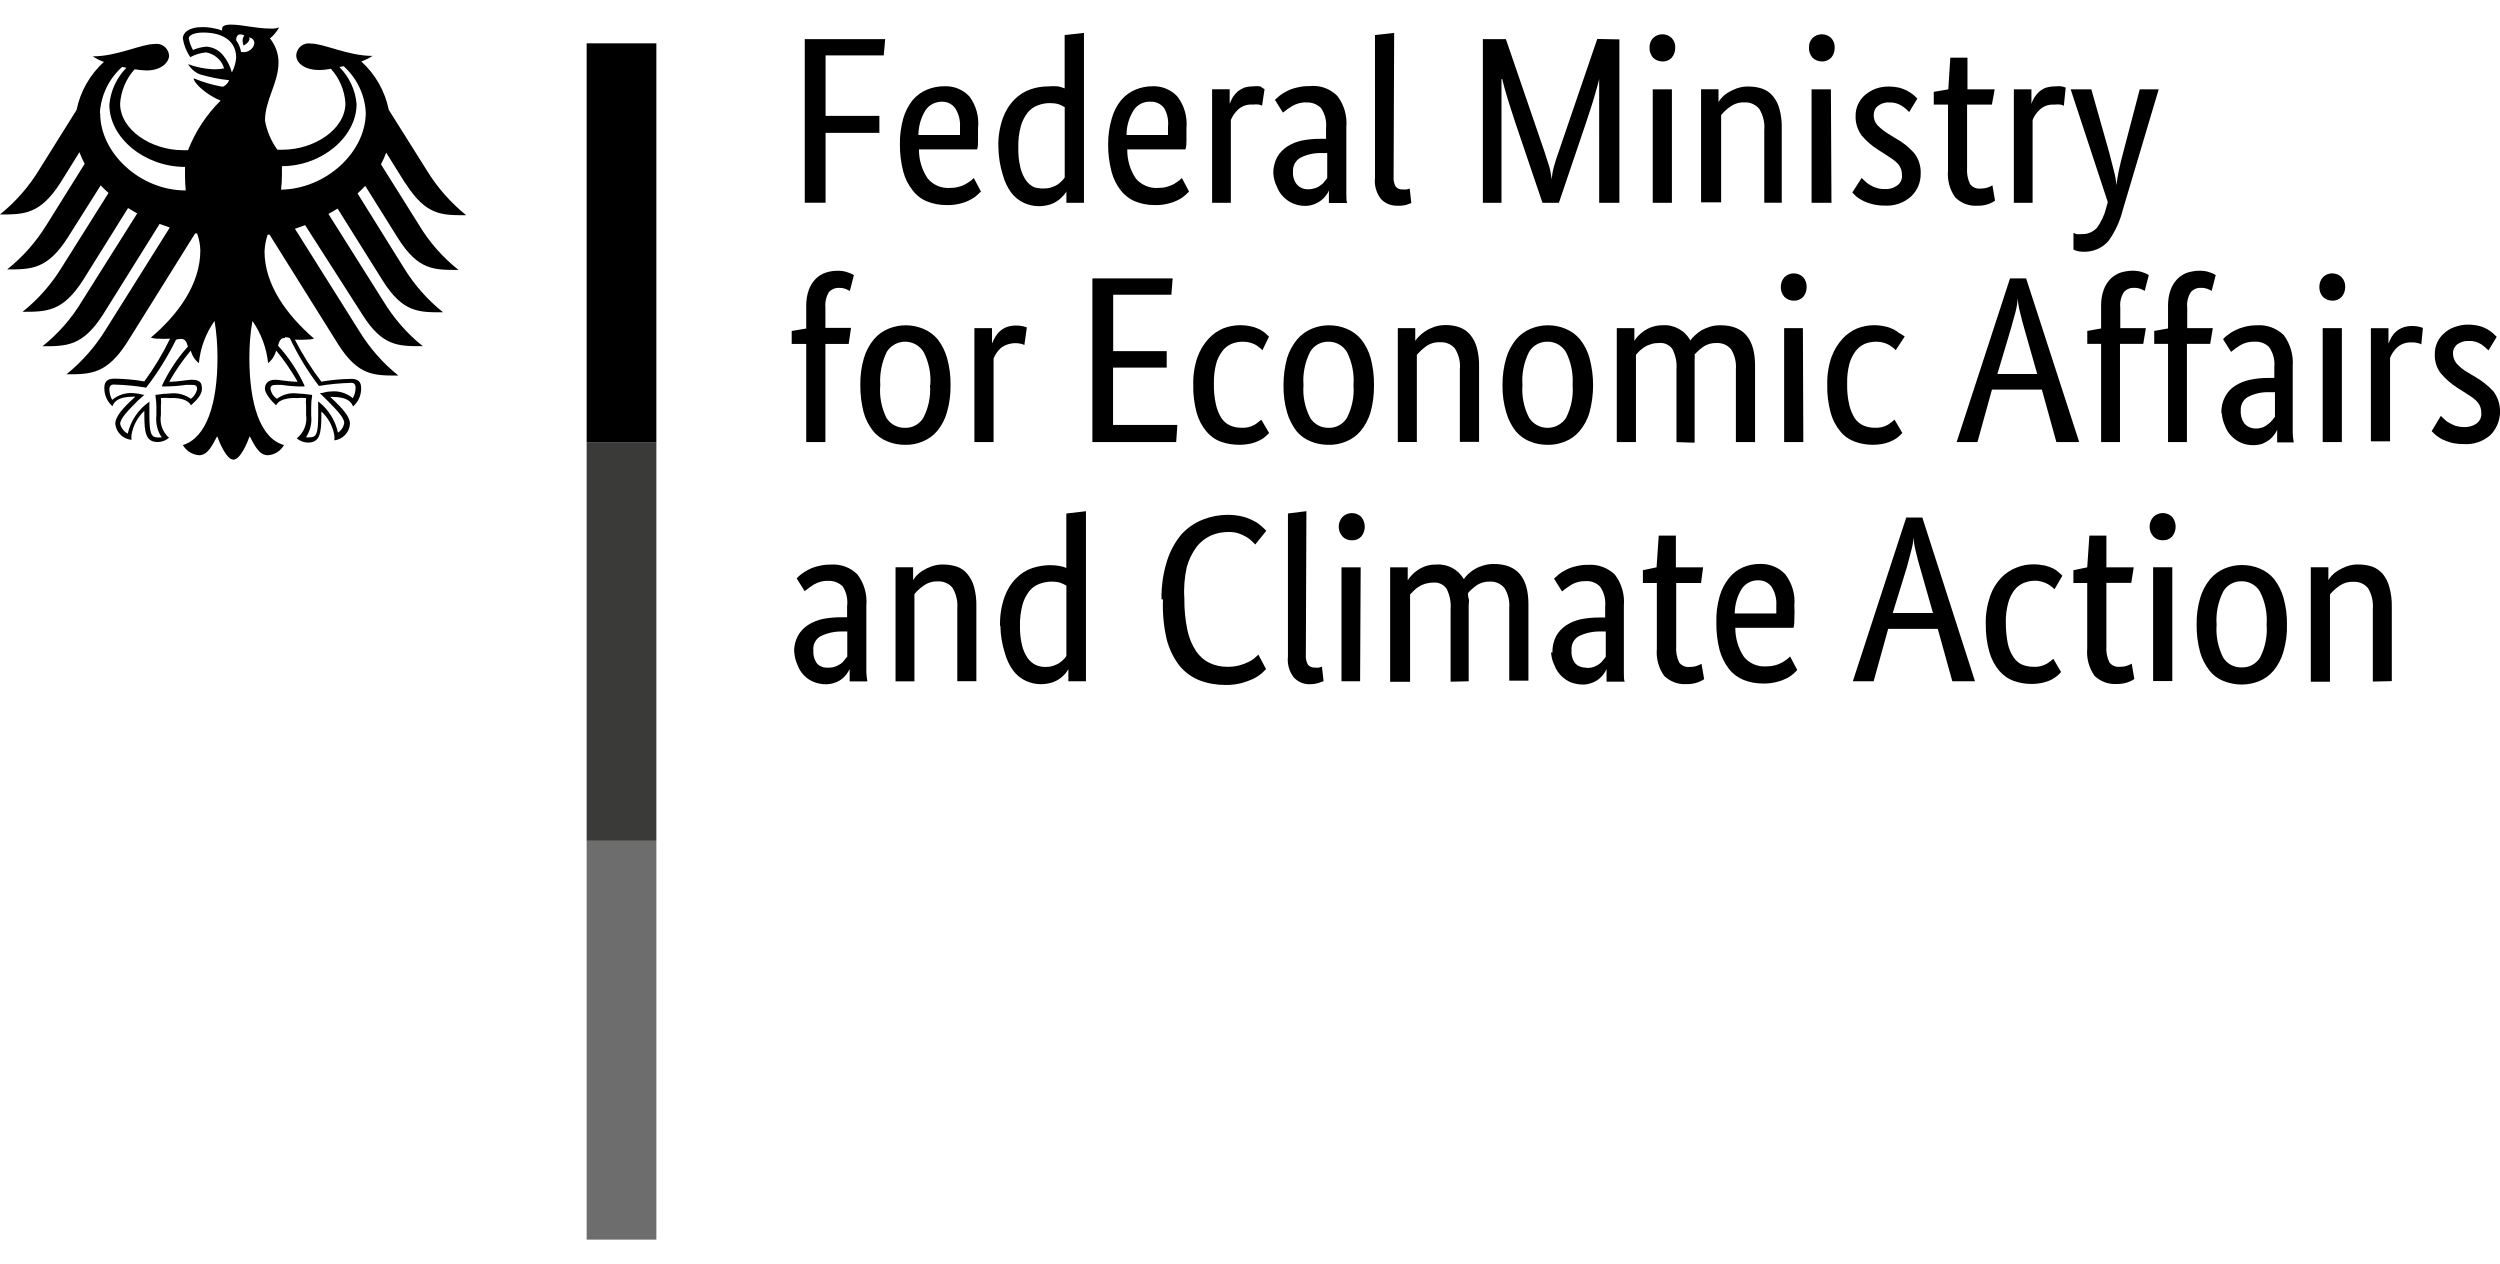 <?xml version="1.0" encoding="UTF-8"?>
<svg xmlns="http://www.w3.org/2000/svg" id="a" width="704" height="356" viewBox="0 0 703.99 342.15">
  <defs>
    <style>
      .d, .e, .f {
        stroke-width: 0px;
      }

      .e {
        fill: #6d6d6d;
      }

      .f {
        fill: #3a3a39;
      }
    </style>
  </defs>
  <g id="b">
    <path class="d" d="m226.62,50.18V4.09h22.65l-.41,4.58h-16.38v17.04h15.15v4.79h-15.15v19.67h-5.86Zm48.79-21.22v3.56c0,1.02,0,1.88-.25,2.62h-16.38c-.04,2.91.82,5.78,2.46,8.2,1.51,1.84,3.85,2.82,6.23,2.66.86,0,1.72-.08,2.54-.33.7-.16,1.35-.45,1.96-.78.57-.33,1.02-.65,1.43-.94l.82-.74,2.01,3.81-1.02.94c-.53.53-1.15.94-1.8,1.27-.86.49-1.8.86-2.78,1.11-1.35.37-2.7.53-4.09.49-1.88,0-3.72-.33-5.44-1.02-1.64-.65-3.03-1.72-4.09-3.11-1.23-1.56-2.17-3.4-2.66-5.32-.65-2.54-.98-5.16-.94-7.79-.04-2.41.29-4.83.94-7.17.53-1.84,1.43-3.6,2.62-5.12,1.11-1.31,2.5-2.33,4.09-2.99,1.51-.61,3.11-.94,4.75-.94,2.7-.16,5.36.9,7.21,2.91,1.84,2.5,2.7,5.61,2.41,8.69h-.01Zm-10.16-7.25c-1.84,0-3.6.86-4.63,2.41-1.31,2.09-1.96,4.5-2.01,6.97h11.72v-2.33c.12-1.84-.37-3.64-1.35-5.2-.86-1.19-2.25-1.88-3.72-1.84h0Zm15.89,12.9c-.12-2.78.33-5.57,1.23-8.2.7-1.96,1.8-3.77,3.27-5.28,1.27-1.31,2.87-2.33,4.58-2.91,1.64-.57,3.36-.82,5.08-.82.9-.08,1.76-.08,2.66,0,.61.12,1.23.33,1.84.57V2.95l5.44-.61v47.85h-4.95v-3.27h0c0,.29-.41.61-.74,1.11-.45.53-.94.98-1.47,1.39-.7.53-1.51.94-2.33,1.23-1.06.33-2.17.49-3.27.49-1.39,0-2.78-.33-4.09-.9-1.43-.65-2.66-1.64-3.6-2.87-1.11-1.51-1.92-3.23-2.41-5.08-.78-2.5-1.19-5.08-1.23-7.66h0Zm12.7,11.55c.78,0,1.51-.08,2.25-.33.61-.2,1.23-.45,1.76-.82.45-.33.86-.65,1.23-1.06.29-.29.53-.57.74-.9v-19.79c-.53-.33-1.11-.61-1.68-.82-.78-.25-1.64-.33-2.46-.33-1.19,0-2.37.2-3.48.65-1.11.41-2.13,1.15-2.87,2.09-.86,1.15-1.51,2.41-1.88,3.81-.53,1.92-.74,3.93-.7,5.94-.04,1.88.12,3.72.57,5.57.29,1.31.82,2.54,1.56,3.64.57.82,1.35,1.51,2.25,1.96.86.29,1.8.41,2.7.37h0Zm40.26-17.2v3.56c0,.98,0,1.88-.29,2.62h-16.38c-.04,2.91.78,5.78,2.41,8.2,1.56,1.84,3.89,2.82,6.27,2.66.86,0,1.72-.08,2.54-.33.7-.2,1.35-.45,1.96-.78l1.39-.94.82-.74,2.01,3.81-.98.94c-.53.49-1.15.94-1.8,1.27-.9.49-1.84.86-2.82,1.11-1.35.37-2.7.53-4.09.49-1.88,0-3.72-.33-5.44-1.02-1.6-.65-3.03-1.76-4.09-3.11-1.23-1.56-2.13-3.4-2.62-5.32-.65-2.54-.98-5.16-.94-7.79,0-2.41.33-4.83,1.02-7.17.53-1.88,1.39-3.6,2.62-5.12,1.11-1.31,2.5-2.33,4.09-2.99,1.47-.61,3.11-.94,4.71-.94,2.66-.12,5.24.94,7.05,2.87,1.92,2.5,2.82,5.61,2.58,8.73h-.01Zm-10.16-7.25c-1.88-.08-3.68.82-4.71,2.41-1.31,2.09-2.01,4.5-2.01,6.97h11.68v-2.33c.2-1.8-.16-3.6-1.06-5.2-.9-1.23-2.37-1.92-3.89-1.84Zm31.46,1.15c-.29-.16-.57-.25-.86-.33-.61-.08-1.19-.08-1.8,0-1.51-.12-2.99.37-4.09,1.39-.9.82-1.6,1.84-2.05,2.95v23.31h-5.28v-31.96h4.95v4.09h0c.25-.61.53-1.23.86-1.84.37-.57.82-1.11,1.35-1.6.57-.45,1.19-.82,1.88-1.11.86-.25,1.76-.37,2.66-.37.61-.08,1.23-.08,1.84,0l1.23.82-.7,4.63h0Zm3.15,19.18c-.04-1.64.33-3.23,1.06-4.67.7-1.23,1.68-2.25,2.87-3.03,1.27-.82,2.62-1.35,4.09-1.68,1.68-.33,3.44-.49,5.16-.49h1.68v-3.07c.2-1.96-.29-3.97-1.43-5.61-1.06-1.06-2.58-1.64-4.09-1.56-1.43-.08-2.87.33-4.09,1.06-.9.53-1.72,1.15-2.54,1.8l-2.25-3.6,1.35-1.19c.65-.49,1.31-.9,2.05-1.27.86-.45,1.8-.78,2.74-.98,1.15-.29,2.29-.45,3.48-.41,2.95-.37,5.86.65,7.95,2.74,1.92,2.5,2.82,5.65,2.54,8.81v18.73c0,1.35,0,2.17.25,2.62h-5.16v-3.52h0c-.2.49-.45.94-.78,1.35-.37.53-.82.98-1.35,1.39-1.31,1.02-2.91,1.6-4.58,1.6-1.19,0-2.33-.25-3.4-.7-1.02-.41-1.92-1.06-2.7-1.84-.82-.82-1.43-1.8-1.84-2.87-.57-1.15-.9-2.33-.98-3.6h0l-.02.02Zm9.83,4.34c.7,0,1.35-.12,2.01-.33.53-.16,1.06-.45,1.51-.82.41-.29.78-.61,1.06-1.02.25-.33.49-.65.78-.94v-7.09h-1.72c-2.05-.04-4.09.41-5.9,1.35-1.35.82-2.13,2.33-2.01,3.89-.12,1.31.29,2.66,1.15,3.68.82.86,1.92,1.31,3.11,1.27h0Zm24.05-3.56c-.08.98.12,1.92.57,2.78.49.57,1.23.9,1.96.82.41.04.82.04,1.23,0l.78-.25.45,4.09-1.47.53c-.98.2-2.01.29-2.99.2-1.56-.08-3.03-.74-4.09-1.88-1.31-1.68-1.92-3.81-1.68-5.94V2.95l5.4-.61-.16,40.48h0Zm63.58-38.63v46h-5.69V15.32h0c-.2,1.02-.7,2.66-1.35,4.95s-1.51,4.75-2.37,7.42l-7.62,22.49h-4.63l-7.62-22.49c-.86-2.66-1.68-5.12-2.37-7.42s-1.15-4.09-1.35-4.95h-.2v34.86h-5.24V4.09h6.48l10.9,31.79c.49,1.47.9,2.91,1.31,4.09.33,1.19.53,2.41.7,3.64h0c.08-1.23.29-2.41.61-3.6.41-1.39.82-2.78,1.31-4.09l10.9-31.87,6.27.12-.02.02Zm14.79,46h-5.4v-31.96h5.4v31.96Zm-2.66-39.81c-.98,0-1.96-.37-2.66-1.06-.65-.78-1.02-1.76-.98-2.78-.04-1.02.29-2.01.98-2.74,1.47-1.43,3.81-1.43,5.28,0,.7.74,1.02,1.72.98,2.74,0,1.02-.33,2.01-.98,2.78-.65.7-1.6,1.11-2.58,1.06h-.04Zm28.67,39.81v-20.49c.2-2.09-.33-4.17-1.43-5.99-1.02-1.19-2.54-1.88-4.09-1.8-1.47-.08-2.91.37-4.09,1.23-.94.65-1.8,1.43-2.54,2.33v24.58h-5.65v-31.83h4.91v3.6h0c.25-.41.53-.82.86-1.15.49-.57,1.06-1.06,1.72-1.47.82-.49,1.64-.9,2.54-1.23,1.06-.37,2.21-.57,3.36-.53,1.31,0,2.62.2,3.85.61,1.15.41,2.17,1.11,2.95,2.05.9,1.06,1.51,2.29,1.88,3.64.49,1.8.7,3.64.65,5.48v20.94h-4.92Zm18.93,0h-5.61v-31.96h5.44l.16,31.96h.01Zm-2.7-39.81c-.98,0-1.96-.37-2.66-1.06-.65-.78-1.02-1.76-.98-2.78-.04-1.02.29-2.01.98-2.74,1.47-1.43,3.81-1.43,5.28,0,.7.74,1.02,1.72.98,2.74,0,1.02-.33,2.01-.98,2.78-.74.74-1.76,1.15-2.78,1.06h.16Zm24.58,14.25c-.57-.61-1.23-1.19-1.92-1.64-1.06-.74-2.37-1.11-3.68-1.06-1.19-.08-2.33.29-3.27,1.02-.7.57-1.11,1.47-1.11,2.37-.08,1.11.29,2.17,1.02,2.99.94.98,2.01,1.8,3.15,2.5l2.01,1.23c1.96,1.06,3.68,2.46,5.16,4.09,1.31,1.64,1.96,3.72,1.88,5.82.04,2.41-.9,4.71-2.66,6.4-2.05,1.88-4.79,2.82-7.58,2.62-1.15,0-2.29-.12-3.4-.41-.9-.25-1.76-.53-2.58-.94-.65-.33-1.27-.7-1.84-1.15-.41-.37-.82-.78-1.19-1.19l2.62-4.09.94.9c.41.41.9.78,1.39,1.06.57.37,1.15.61,1.8.82.74.25,1.56.37,2.33.33,1.31.12,2.62-.29,3.64-1.06.82-.61,1.27-1.56,1.27-2.58,0-.7-.08-1.35-.29-2.01-.2-.53-.49-1.02-.9-1.47-.45-.49-.94-.9-1.47-1.27l-2.01-1.35-2.01-1.27c-1.8-1.11-3.36-2.5-4.71-4.09-1.15-1.6-1.76-3.52-1.68-5.48-.04-2.25.94-4.42,2.66-5.9.9-.74,1.88-1.35,2.99-1.76,1.15-.41,2.37-.61,3.6-.61,1.11,0,2.17.12,3.23.37,1.43.41,2.74,1.11,3.89,2.05.41.41.78.7,1.02.98l-2.33,3.81h0l.02-.02Zm23.31-2.09h-7.01v17.78c-.12,1.6.16,3.19.86,4.63.7.9,1.8,1.35,2.95,1.23.7,0,1.39-.08,2.05-.33.45-.12.9-.33,1.27-.61l.74,4.34c-.49.37-1.02.65-1.6.86-1.06.41-2.21.61-3.36.57-2.33.16-4.58-.7-6.23-2.33-1.6-2.21-2.29-4.91-2.05-7.62v-18.52h-4.01v-3.6l4.09-.7.57-8.93h4.83v8.93h7.66l-.78,4.3h0Zm20.24.33c-.29-.16-.57-.25-.86-.33-.61-.08-1.19-.08-1.8,0-1.51-.12-2.99.37-4.09,1.39-.9.82-1.6,1.8-2.05,2.95v23.31h-5.28v-31.96h4.95v4.09h0c.2-.65.49-1.27.86-1.84s.82-1.11,1.35-1.6c.57-.49,1.19-.86,1.88-1.11.86-.25,1.76-.37,2.66-.37.61-.08,1.19-.08,1.8,0l1.11.33-.53,5.12h0Zm26.71-4.63l-10.08,33.84c-.78,3.19-2.17,6.23-4.09,8.89-1.8,2.05-4.5,3.15-7.25,2.99-.57,0-1.15-.08-1.68-.25-.33-.08-.61-.2-.9-.37v-4.67l.86.33c.45.04.94.04,1.39,0,1.68.08,3.27-.57,4.38-1.8,1.19-1.68,2.09-3.56,2.58-5.57l.45-1.64-10.45-31.75h5.82l5.03,17.78c.45,1.84.9,3.52,1.31,5.12.37,1.35.61,2.7.74,4.09h0c.16-1.39.37-2.74.65-4.09.33-1.56.74-3.27,1.23-5.08l4.67-17.82h5.32ZM238.99,89.92h-6.56v27.65h-5.4v-27.65h-4.09v-3.64l4.09-.7v-6.44c0-1.51.2-3.03.74-4.46.41-1.15,1.06-2.21,1.92-3.07.78-.82,1.76-1.39,2.82-1.76,1.11-.37,2.25-.53,3.4-.53.98,0,1.96.12,2.91.49.57.16,1.11.41,1.64.74l-1.15,4.46-1.15-.57c-.57-.2-1.19-.33-1.8-.29-1.11-.08-2.21.37-2.95,1.19-.78,1.31-1.11,2.82-.98,4.34v5.73h7.21l-.65,4.5h0Zm3.27,11.59c-.04-2.58.29-5.16,1.02-7.62.57-1.92,1.51-3.68,2.78-5.24,1.11-1.31,2.5-2.33,4.09-2.99,3.15-1.31,6.68-1.31,9.83,0,1.6.65,2.99,1.68,4.09,2.99,1.19,1.56,2.09,3.36,2.62,5.24.7,2.5,1.02,5.03.98,7.62.04,2.62-.29,5.2-1.02,7.7-.53,1.92-1.47,3.68-2.74,5.24-1.11,1.31-2.5,2.29-4.09,2.95-1.56.65-3.23.98-4.91.94-1.68,0-3.4-.29-4.95-.94-1.6-.61-3.03-1.64-4.09-2.95-1.23-1.56-2.13-3.32-2.66-5.2-.65-2.54-.98-5.12-.94-7.75h0Zm19.71,0c.25-3.19-.41-6.44-1.88-9.3-1.76-2.87-5.53-3.77-8.4-2.01-.82.49-1.51,1.19-2.01,2.01-1.39,2.91-2.01,6.11-1.8,9.3-.29,3.15.33,6.35,1.72,9.22,1.11,1.8,3.11,2.87,5.24,2.82,2.09.08,4.09-1.02,5.16-2.82,1.47-2.82,2.13-6.03,1.88-9.22h.08Zm26.5-11.27c-.29-.16-.57-.25-.86-.33-2.01-.49-4.13-.08-5.77,1.15-.9.82-1.6,1.84-2.05,2.99v23.51h-5.4v-32.08h4.95v4.34h0c.29-.7.61-1.35.98-1.96s.82-1.15,1.35-1.6c.57-.49,1.19-.86,1.88-1.11.86-.29,1.76-.41,2.66-.41.61,0,1.23.08,1.84.2l1.11.33-.7,4.95h0Zm41.38-14.17h-16.38v15.89h15.07v4.63h-15.11v16.14h18.11l-.33,4.83h-23.6v-46.09h22.61l-.37,4.58h0Zm25.64,15.65c-.2-.25-.41-.45-.65-.61-.33-.29-.7-.57-1.06-.82-.53-.29-1.06-.53-1.64-.7-.7-.2-1.39-.29-2.13-.29-1.11,0-2.21.2-3.23.61-1.02.45-1.92,1.15-2.58,2.05-.82,1.11-1.43,2.33-1.76,3.64-.45,1.76-.65,3.6-.61,5.44-.04,2.01.12,3.97.57,5.94.29,1.35.82,2.66,1.56,3.85.61.9,1.43,1.6,2.41,2.05,1.02.45,2.09.65,3.19.65,1.31.08,2.62-.2,3.77-.86.65-.41,1.27-.9,1.84-1.43l2.21,3.77-.98.94c-.49.45-1.02.82-1.64,1.11-.78.41-1.56.7-2.41.9-1.11.25-2.21.37-3.32.37-1.76,0-3.52-.25-5.2-.86-1.6-.57-2.99-1.56-4.09-2.87-1.27-1.51-2.21-3.32-2.74-5.2-.7-2.58-1.06-5.28-.98-7.95-.08-2.66.33-5.32,1.19-7.83.7-1.92,1.76-3.68,3.15-5.2,1.15-1.23,2.54-2.21,4.09-2.87,1.51-.57,3.11-.9,4.75-.9,1.06,0,2.17.12,3.19.37.82.16,1.6.45,2.33.82.57.29,1.11.65,1.6,1.06.37.33.7.65,1.02.98l-1.84,3.81v.02Zm5.94,9.79c0-2.58.33-5.16,1.02-7.62.57-1.92,1.56-3.68,2.82-5.24,1.11-1.31,2.54-2.33,4.09-2.99s3.23-.98,4.91-.98,3.4.33,4.95.98c1.6.65,2.99,1.68,4.09,2.99,1.23,1.56,2.13,3.36,2.66,5.24.65,2.5.98,5.03.94,7.62.04,2.62-.29,5.2-.98,7.7-.57,1.92-1.51,3.68-2.78,5.24-1.11,1.31-2.5,2.29-4.09,2.95-1.56.65-3.27.98-4.95.94-1.68,0-3.4-.29-4.95-.94-1.6-.61-3.03-1.64-4.09-2.95-1.19-1.56-2.09-3.32-2.62-5.2-.74-2.5-1.06-5.12-1.02-7.75h0Zm19.71,0c.25-3.19-.41-6.44-1.84-9.3-1.11-1.84-3.11-2.95-5.24-2.91-2.13-.04-4.09,1.06-5.16,2.91-1.43,2.87-2.09,6.11-1.84,9.3-.25,3.19.41,6.4,1.88,9.22,1.11,1.8,3.07,2.87,5.2,2.82,2.09.08,4.09-1.02,5.16-2.82,1.43-2.82,2.09-6.03,1.84-9.22h0Zm29.95,16.05v-20.49c.2-2.05-.29-4.09-1.39-5.86-1.02-1.19-2.54-1.84-4.09-1.76-1.47-.08-2.91.33-4.09,1.19-.94.7-1.76,1.47-2.54,2.33v24.58h-5.36v-32.08h4.91v3.6h0c.29-.45.61-.86,1.02-1.23.49-.53,1.11-1.02,1.72-1.43.78-.53,1.64-.94,2.54-1.27,1.06-.37,2.21-.53,3.36-.53,1.31,0,2.62.2,3.85.65,1.15.41,2.17,1.11,2.95,2.05.9,1.06,1.51,2.29,1.88,3.6.49,1.8.7,3.64.65,5.53v21.06h-5.4v.04h-.01Zm12-16.05c0-2.58.33-5.16,1.06-7.62.57-1.92,1.51-3.68,2.78-5.24,1.11-1.31,2.5-2.33,4.09-2.99,3.15-1.31,6.68-1.31,9.83,0,1.6.65,2.99,1.68,4.09,2.99,1.23,1.56,2.13,3.32,2.66,5.24,1.35,5.03,1.35,10.28,0,15.32-.53,1.92-1.51,3.72-2.78,5.24-1.11,1.31-2.5,2.33-4.09,2.95-1.56.65-3.27.98-4.95.94-1.68,0-3.36-.29-4.91-.94-1.6-.61-2.99-1.64-4.09-2.95-1.19-1.56-2.09-3.32-2.62-5.2-.74-2.5-1.11-5.12-1.06-7.75h0Zm19.75,0c.2-3.19-.41-6.44-1.88-9.3-1.11-1.84-3.07-2.95-5.2-2.91-2.13-.04-4.13,1.06-5.2,2.91-1.43,2.87-2.09,6.11-1.84,9.3-.25,3.19.41,6.4,1.88,9.22,1.84,2.87,5.69,3.68,8.56,1.84.74-.49,1.39-1.11,1.84-1.84,1.43-2.82,2.09-6.03,1.84-9.22h.01Zm29.25,16.05v-20.49c.16-1.96-.25-3.93-1.15-5.69-.82-1.19-2.25-1.84-3.68-1.72-.78,0-1.6.08-2.33.33-.65.2-1.27.45-1.84.82-.53.33-.98.7-1.43,1.11l-.98,1.06v24.58h-5.4v-32.08h4.95v3.6h0c.29-.45.61-.9.98-1.31.53-.53,1.06-1.02,1.68-1.47.74-.49,1.51-.9,2.33-1.15.94-.33,1.96-.49,2.99-.49,3.19-.2,6.27,1.47,7.79,4.3.37-.53.78-1.02,1.27-1.43.57-.53,1.19-1.02,1.84-1.43.78-.41,1.6-.78,2.41-1.02.94-.29,1.96-.41,2.95-.41,6.52,0,9.75,3.81,9.75,11.39v21.51h-5.4v-20.49c.16-2.01-.33-4.01-1.39-5.69-1.02-1.19-2.54-1.8-4.09-1.72-1.35-.04-2.66.33-3.77,1.11-.86.61-1.64,1.31-2.37,2.09.04.53.04,1.02,0,1.56v23.31l-5.08-.16h0v-.02Zm35.72,0h-5.4v-32.08h5.28s.12,32.08.12,32.08Zm-2.66-39.81c-.98,0-1.96-.37-2.66-1.06-.7-.78-1.06-1.8-1.02-2.82,0-1.02.37-2.01,1.02-2.74,1.47-1.43,3.81-1.43,5.28,0,.65.78.98,1.72.98,2.74s-.33,2.05-.98,2.82c-.7.7-1.64,1.11-2.62,1.06Zm28.67,13.97c-.16-.25-.37-.45-.61-.61-.37-.29-.74-.57-1.11-.82-.53-.29-1.06-.53-1.64-.7-.7-.2-1.39-.29-2.13-.29-1.11,0-2.21.2-3.23.61-1.02.45-1.88,1.15-2.58,2.05-.82,1.11-1.39,2.33-1.76,3.64-.45,1.76-.65,3.6-.61,5.44-.04,2.01.12,3.97.57,5.94.29,1.35.82,2.66,1.56,3.85.61.9,1.43,1.6,2.41,2.05,1.02.45,2.09.65,3.19.65,1.31.08,2.62-.2,3.77-.86.65-.41,1.27-.9,1.84-1.43l2.21,3.77-.98.94c-.49.45-1.02.82-1.64,1.11-.78.41-1.56.7-2.41.9-1.11.25-2.21.37-3.32.37-1.72,0-3.4-.29-4.99-.86s-3.03-1.56-4.09-2.87c-1.27-1.51-2.21-3.32-2.74-5.2-.7-2.58-1.06-5.28-.98-7.95-.08-2.66.33-5.32,1.19-7.83.7-1.92,1.76-3.68,3.15-5.2,1.15-1.23,2.54-2.21,4.09-2.87,1.51-.57,3.11-.9,4.75-.9,1.06,0,2.17.12,3.19.37.82.16,1.6.45,2.33.82.57.29,1.11.65,1.6,1.06.53.25,1.06.57,1.51.94l-2.54,3.85v.02Zm51.69,25.85h-6.44l-4.09-14.79h-14.05l-4.09,14.79h-5.86l15.03-46.09h4.54l14.95,46.09Zm-11.84-19.18l-3.6-12.66c-.49-1.68-.9-3.27-1.27-4.83-.33-1.27-.53-2.54-.61-3.85h0c-.08,1.27-.29,2.58-.61,3.81-.41,1.47-.82,3.07-1.31,4.75l-3.81,12.78h11.22,0Zm29.87-8.48h-6.56v27.65h-5.32v-27.65h-3.89v-3.64l3.89-.7v-6.44c0-1.51.2-3.03.74-4.46.41-1.15,1.06-2.21,1.92-3.07.78-.78,1.76-1.39,2.82-1.76,1.11-.33,2.25-.53,3.4-.53,1.02,0,2.01.12,2.95.49.57.16,1.11.41,1.6.74l-1.15,4.46c-.37-.2-.74-.41-1.15-.57-.57-.2-1.19-.33-1.8-.29-1.11-.08-2.17.37-2.91,1.19-.82,1.31-1.19,2.87-1.02,4.42v5.73h7.21l-.74,4.42h.01Zm18.85,0h-6.56v27.65h-5.32v-27.65h-3.89v-3.64l3.89-.7v-6.44c0-1.51.2-3.03.74-4.46.41-1.15,1.06-2.21,1.92-3.07.78-.78,1.76-1.39,2.82-1.76,1.11-.33,2.25-.53,3.4-.53,1.02,0,2.01.12,2.95.49.57.16,1.11.41,1.6.74l-1.15,4.46c-.37-.2-.74-.41-1.15-.57-.57-.2-1.19-.33-1.8-.29-1.11-.08-2.17.37-2.91,1.19-.82,1.31-1.19,2.87-1.02,4.42v5.73h7.21l-.74,4.42h.01Zm3.15,19.5c-.08-1.64.29-3.23,1.06-4.67.65-1.27,1.68-2.33,2.87-3.07,1.27-.78,2.66-1.35,4.09-1.64,1.72-.37,3.44-.53,5.2-.53h1.68v-3.07c.2-2.01-.33-3.97-1.47-5.61-1.06-1.06-2.58-1.64-4.09-1.51-1.43-.08-2.87.29-4.09,1.02-.9.57-1.72,1.19-2.54,1.84l-2.25-3.6c.41-.45.86-.86,1.35-1.19.61-.49,1.31-.94,2.05-1.27.86-.45,1.8-.78,2.74-1.02,1.15-.29,2.29-.41,3.44-.41,2.78-.2,5.48.82,7.5,2.74,1.88,2.54,2.78,5.65,2.54,8.81v18.77c.04.9.12,1.76.29,2.66h-4.67v-3.56h0c-.2.49-.49.94-.82,1.39-.37.53-.82.98-1.31,1.39-.61.45-1.23.82-1.92,1.11-.86.33-1.8.45-2.7.45-1.15,0-2.29-.2-3.36-.65-1.02-.45-1.96-1.06-2.74-1.88-.82-.82-1.43-1.76-1.8-2.82-.53-1.15-.86-2.37-.94-3.64h-.1Zm9.67,4.34c.7,0,1.35-.12,2.01-.33.57-.25,1.06-.57,1.56-.98.41-.29.74-.65,1.06-1.02l.78-.98v-6.93h-1.76c-2.05-.04-4.05.41-5.86,1.35-1.35.78-2.13,2.29-2.01,3.85-.08,1.35.29,2.66,1.11,3.72.82.9,2.01,1.35,3.19,1.31h-.09Zm24.25,3.81h-5.4v-32.08h5.4v32.08Zm-2.66-39.81c-.98,0-1.96-.37-2.66-1.06-.7-.78-1.06-1.8-1.02-2.82,0-1.02.33-2.01,1.02-2.74.7-.7,1.68-1.11,2.66-1.06.98,0,1.92.37,2.58,1.06.7.74,1.06,1.72,1.02,2.74,0,1.02-.33,2.05-1.02,2.82-.65.7-1.56,1.06-2.5,1.06h-.08Zm25.03,12.29c-.29-.16-.57-.25-.86-.33-.57-.16-1.19-.25-1.8-.2-1.47-.12-2.95.37-4.09,1.35-.9.82-1.6,1.84-2.05,2.99v23.51h-5.4v-31.87h4.95v4.34h0c.25-.61.53-1.23.86-1.84.37-.61.82-1.15,1.35-1.6.57-.49,1.23-.86,1.92-1.11.86-.29,1.72-.41,2.62-.41.61,0,1.23.08,1.84.2l1.11.33-.45,4.63h0Zm18.93,1.72c-.61-.61-1.23-1.15-1.92-1.64-1.11-.74-2.37-1.11-3.68-1.02-1.19-.08-2.33.29-3.27.98-.7.61-1.15,1.47-1.15,2.41,0,1.11.37,2.17,1.06,2.99.94.98,1.96,1.84,3.15,2.5l2.01,1.19c1.92,1.11,3.64,2.46,5.16,4.09,2.78,3.72,2.46,8.93-.78,12.29-2.09,1.84-4.79,2.78-7.58,2.58-1.15,0-2.29-.12-3.4-.37-.86-.25-1.76-.57-2.58-.94-.65-.33-1.27-.74-1.84-1.19-.41-.37-.82-.74-1.19-1.15l2.58-4.3.98.94c.41.41.86.74,1.35,1.02.57.33,1.19.61,1.8.86.78.2,1.56.33,2.33.33,1.31.08,2.62-.29,3.68-1.06.82-.61,1.27-1.6,1.27-2.62,0-.65-.08-1.35-.29-1.96-.2-.57-.53-1.06-.9-1.51-.45-.45-.94-.9-1.47-1.27l-2.01-1.31-2.01-1.27c-1.76-1.11-3.36-2.5-4.71-4.09-1.23-1.56-1.8-3.48-1.72-5.44-.04-2.29.94-4.46,2.7-5.94.86-.78,1.84-1.35,2.95-1.72,1.19-.41,2.41-.65,3.64-.65,1.06,0,2.17.12,3.19.37.82.2,1.6.53,2.33.94.57.33,1.11.74,1.6,1.15l1.02.98-2.33,3.85.02-.02Zm-477.12,85c-.08-1.64.29-3.23,1.06-4.67.7-1.23,1.68-2.29,2.87-3.03,1.27-.82,2.62-1.35,4.09-1.68,1.72-.33,3.44-.49,5.2-.49h1.68v-3.07c.25-1.96-.16-3.93-1.23-5.61-1.06-1.06-2.58-1.64-4.09-1.56-1.43-.08-2.87.33-4.09,1.06-.9.57-1.72,1.19-2.54,1.84l-2.25-3.6c.41-.45.86-.86,1.35-1.23.65-.49,1.31-.9,2.05-1.27.86-.45,1.8-.78,2.74-.98,1.11-.29,2.29-.41,3.44-.41,2.78-.2,5.53.78,7.5,2.74,1.92,2.5,2.82,5.65,2.54,8.81v18.73c.04.86.12,1.76.29,2.62h-4.99v-3.52h0c-.2.49-.49.94-.78,1.35-.37.53-.82,1.02-1.35,1.43-.57.45-1.23.82-1.92,1.06-.86.33-1.76.49-2.7.49-1.15,0-2.29-.25-3.36-.65-2.09-.86-3.77-2.58-4.54-4.71-.53-1.15-.86-2.37-.94-3.64h0l-.02.02Zm9.59,4.34c.7,0,1.35-.08,2.01-.33.53-.2,1.02-.45,1.51-.78.41-.29.78-.65,1.06-1.06.25-.33.49-.65.78-.94v-7.09h-1.68c-2.05,0-4.05.45-5.86,1.35-1.43.82-2.21,2.46-2.01,4.09-.08,1.31.29,2.62,1.11,3.68.82.78,1.92,1.15,3.07,1.06h0Zm36.34,3.81v-20.49c.16-2.05-.29-4.05-1.35-5.82-.98-1.23-2.54-1.88-4.09-1.8-1.47-.08-2.91.37-4.09,1.23-.94.65-1.8,1.43-2.54,2.33v24.58h-5.32v-32.12h4.95v3.64h0c.25-.45.53-.82.86-1.19.53-.57,1.11-1.06,1.76-1.47.82-.49,1.64-.9,2.54-1.23,1.06-.37,2.17-.57,3.32-.53,1.31,0,2.62.2,3.89.61,1.15.41,2.13,1.11,2.91,2.05.86,1.06,1.51,2.29,1.88,3.64.49,1.8.7,3.64.65,5.53v21.02h-5.37Zm12.04-15.56c-.08-2.78.33-5.57,1.27-8.2.7-1.96,1.8-3.77,3.27-5.24,1.27-1.31,2.82-2.29,4.54-2.87,1.64-.53,3.36-.82,5.08-.82.9,0,1.8.08,2.66.25.61.08,1.27.29,1.84.53v-15.32l5.53-.65v47.89h-4.95v-3.4h0l-.74,1.11c-.45.53-.94.98-1.47,1.39-.7.53-1.51.94-2.33,1.23-1.06.33-2.17.49-3.27.49-1.39,0-2.82-.33-4.09-.9-1.43-.65-2.66-1.64-3.6-2.87-1.11-1.51-1.92-3.23-2.41-5.08-.78-2.46-1.19-4.99-1.23-7.54h-.1Zm12.7,11.55c.78,0,1.51-.08,2.25-.33.61-.2,1.23-.45,1.76-.82.45-.29.86-.65,1.23-1.02.29-.29.53-.61.74-.94v-19.79c-.53-.33-1.11-.61-1.68-.82-.78-.25-1.64-.33-2.46-.33-1.19,0-2.37.25-3.48.65s-2.13,1.15-2.87,2.09c-.86,1.15-1.51,2.41-1.88,3.81-.49,1.88-.74,3.81-.7,5.73-.04,1.88.12,3.77.57,5.61.29,1.27.82,2.5,1.56,3.6.57.82,1.35,1.51,2.25,1.96.86.41,1.84.61,2.78.57h-.08,0Zm32.77-19.01c-.08-3.72.45-7.46,1.6-11.02.86-2.7,2.25-5.24,4.09-7.42,1.68-1.8,3.72-3.19,6.03-4.09,2.21-.86,4.54-1.31,6.89-1.31,1.47,0,2.95.16,4.38.53,1.11.29,2.17.74,3.15,1.27.78.37,1.47.9,2.09,1.47.53.49.98.9,1.27,1.23l-3.11,3.85-.94-.94c-.45-.45-.98-.82-1.51-1.15-.7-.41-1.43-.74-2.17-1.02-.94-.29-1.96-.45-2.95-.41-1.68,0-3.32.33-4.87.98-1.6.74-3.03,1.84-4.09,3.23-1.27,1.72-2.21,3.68-2.78,5.78-.61,2.87-.86,5.82-.65,8.73-.04,2.99.25,5.99.86,8.93.45,2.13,1.27,4.13,2.46,5.94.98,1.43,2.29,2.58,3.85,3.32s3.27,1.06,4.99,1.06c1.15,0,2.25-.12,3.36-.41.86-.25,1.68-.53,2.5-.94.61-.29,1.23-.65,1.76-1.11l1.06-.98,2.17,4.09-1.27,1.23c-.7.57-1.43,1.06-2.25,1.47-1.06.49-2.21.9-3.36,1.23-1.51.37-3.03.57-4.58.53-2.5,0-4.95-.41-7.3-1.31-2.17-.86-4.13-2.29-5.61-4.09-1.68-2.17-2.91-4.71-3.6-7.38-.86-3.68-1.23-7.5-1.06-11.31h-.37l-.03.02Zm40.64,15.56c-.08.98.12,1.92.57,2.78.49.57,1.23.9,1.96.82.41.08.82.08,1.23,0l.78-.25.45,4.09-1.47.53c-.94.25-1.88.37-2.87.33-1.56-.08-2.99-.78-4.05-1.92-1.31-1.68-1.88-3.81-1.64-5.94v-40.22l5.2-.65-.16,40.44h0Zm15.28,7.46h-5.24v-32.08h5.4l-.16,32.08h0Zm-2.29-39.69c-.98.04-1.96-.33-2.66-1.06-1.43-1.56-1.43-3.97,0-5.53,1.47-1.43,3.81-1.43,5.28,0,1.31,1.6,1.31,3.93,0,5.53-.7.74-1.64,1.11-2.62,1.06Zm27.77,39.81v-20.49c.16-1.96-.25-3.89-1.11-5.65-.82-1.19-2.21-1.88-3.68-1.76-.82,0-1.6.12-2.37.33-.65.2-1.27.49-1.84.86-.49.33-.98.7-1.39,1.11l-1.02,1.06v24.58h-5.61v-32.24h4.95v3.64h0c.29-.45.65-.9,1.02-1.31.49-.57,1.06-1.06,1.68-1.47.7-.49,1.51-.9,2.33-1.19.98-.33,1.96-.45,2.99-.45,3.15-.25,6.19,1.35,7.75,4.09.37-.49.82-.98,1.27-1.43.57-.53,1.19-1.02,1.88-1.39.74-.45,1.56-.78,2.41-1.02.94-.29,1.92-.41,2.91-.41,6.52,0,9.75,3.77,9.75,11.35v21.51h-5.4v-20.49c.16-2.01-.33-3.97-1.39-5.65-1.02-1.19-2.54-1.84-4.09-1.76-1.35-.04-2.66.33-3.77,1.11-.86.61-1.68,1.31-2.37,2.13,0,.49,0,.98.2,1.56s0,1.15,0,1.76v21.51l-5.08.12h0Zm28.67-8.2c-.04-1.64.33-3.23,1.06-4.67.7-1.23,1.68-2.25,2.87-3.03,1.27-.82,2.62-1.35,4.09-1.68,1.72-.33,3.44-.49,5.16-.49h1.68v-3.07c.2-1.96-.29-3.97-1.43-5.61-1.06-1.11-2.58-1.68-4.09-1.56-1.43-.04-2.87.33-4.09,1.06-.86.57-1.72,1.19-2.54,1.84l-2.25-3.6,1.35-1.23c.65-.49,1.31-.9,2.05-1.27.86-.45,1.8-.78,2.74-.98,1.15-.29,2.29-.45,3.48-.41,2.78-.2,5.48.82,7.5,2.74,1.92,2.5,2.82,5.65,2.54,8.81v18.73c0,1.31,0,2.17.25,2.62h-5.12v-3.52h0c-.25.49-.49.94-.82,1.35-.37.53-.82,1.02-1.35,1.43-.57.45-1.23.82-1.92,1.06-.86.33-1.76.53-2.66.49-1.15,0-2.33-.25-3.4-.65-1.02-.45-1.92-1.11-2.7-1.88-.78-.82-1.39-1.76-1.8-2.82-.57-1.15-.9-2.41-.98-3.72l.41.08h-.02Zm9.71,4.34c.7,0,1.35-.08,2.01-.33.53-.2,1.02-.45,1.47-.78.41-.29.78-.65,1.06-1.06l.78-.94v-7.17h-1.72c-2.05,0-4.05.45-5.9,1.35-1.43.82-2.21,2.46-2.01,4.09-.12,1.31.29,2.66,1.15,3.68.74.7,1.72,1.06,2.74,1.06l.41.08h0Zm32.16-23.92h-7.01v17.78c-.12,1.6.16,3.19.86,4.63.7.9,1.8,1.35,2.95,1.23.7,0,1.39-.08,2.05-.33.45-.16.86-.33,1.27-.57l.74,4.34c-.49.33-1.02.61-1.6.82-1.06.41-2.25.61-3.4.57-2.29.16-4.54-.7-6.23-2.29-1.6-2.21-2.33-4.95-2.09-7.66v-18.52h-3.93v-3.6l3.85-.82.61-8.93h4.83v8.93h7.66l-.57,4.42h0Zm26.26,6.44c.08,1.19.08,2.37,0,3.56,0,.98,0,1.88-.25,2.62h-16.38c0,2.91.82,5.78,2.46,8.2,1.51,1.84,3.85,2.82,6.23,2.66.86,0,1.72-.08,2.54-.33.7-.16,1.35-.45,1.96-.78.49-.29.98-.57,1.43-.94l.82-.74,2.01,3.81-.98.98c-.57.49-1.15.9-1.8,1.27-.9.45-1.84.82-2.82,1.06-1.35.37-2.7.53-4.09.49-1.88,0-3.72-.33-5.44-1.02-1.6-.65-3.03-1.72-4.09-3.07-1.23-1.6-2.13-3.44-2.66-5.36-.65-2.54-.94-5.16-.9-7.79-.08-2.5.25-4.99.94-7.38.53-1.88,1.43-3.6,2.66-5.12,1.02-1.27,2.33-2.29,3.85-2.95s3.11-.98,4.75-.98c2.7-.12,5.36.94,7.21,2.91,1.92,2.54,2.87,5.69,2.54,8.89h.04-.02Zm-10.16-7.21c-1.84-.04-3.6.86-4.63,2.37-1.31,2.09-1.96,4.5-2.01,6.97h11.72v-2.33c.12-1.84-.37-3.64-1.35-5.2-.9-1.19-2.29-1.84-3.77-1.8h.05Zm61.04,28.43h-6.4l-4.09-14.74h-13.97l-4.09,14.74h-5.86l15.03-46.09h4.54l14.83,46.09h0Zm-11.84-19.22l-3.6-12.62c-.49-1.68-.94-3.32-1.27-4.83-.33-1.27-.53-2.54-.61-3.85h0c-.08,1.27-.29,2.54-.65,3.77-.37,1.51-.82,3.07-1.27,4.79l-3.93,12.74h11.35-.01Zm34.21-6.68l-.65-.61c-.78-.65-1.72-1.19-2.7-1.47-.7-.2-1.39-.33-2.13-.33-1.11,0-2.21.25-3.23.65-1.02.45-1.92,1.15-2.62,2.05-.82,1.11-1.39,2.33-1.72,3.64-.45,1.76-.7,3.56-.65,5.4,0,2.01.16,4.01.57,5.99.29,1.35.82,2.66,1.6,3.81.57.9,1.43,1.64,2.41,2.09,1.02.41,2.09.61,3.19.61,1.31.08,2.62-.2,3.77-.86.65-.41,1.27-.86,1.84-1.39l2.17,3.72c-.29.37-.61.7-.94.98-.53.41-1.06.78-1.64,1.11-.78.41-1.6.7-2.46.9-1.06.25-2.17.37-3.27.37-1.72,0-3.44-.29-5.03-.86s-2.99-1.6-4.09-2.87c-1.27-1.56-2.21-3.32-2.74-5.24-.74-2.58-1.06-5.24-1.02-7.95-.08-2.66.37-5.32,1.23-7.83.65-1.92,1.72-3.68,3.11-5.16,1.23-1.27,2.7-2.25,4.34-2.87,1.51-.61,3.11-.9,4.75-.9,1.06,0,2.13.12,3.19.33.82.2,1.6.49,2.33.82.57.29,1.11.65,1.6,1.11l1.02.94-2.21,3.81h-.02Zm21.63-1.8h-7.01v17.78c-.12,1.6.16,3.19.86,4.63.7.9,1.8,1.35,2.95,1.23.7,0,1.39-.08,2.05-.33.45-.12.86-.33,1.27-.57l.74,4.34c-1.47.98-3.23,1.43-4.99,1.39-2.29.16-4.54-.7-6.23-2.29-1.56-2.25-2.29-4.95-2.05-7.66v-18.48h-3.89v-3.6l3.89-.82.61-8.93h4.79v8.93h7.7l-.7,4.38h0Zm11.55,27.65h-5.4v-32.04h5.4v32.04Zm-2.66-39.65c-.98.04-1.96-.33-2.66-1.06-1.43-1.56-1.43-3.97,0-5.53,1.47-1.43,3.81-1.43,5.28,0,1.31,1.6,1.31,3.93,0,5.53-.7.74-1.64,1.11-2.62,1.06h0Zm9.51,23.8c-.04-2.58.29-5.16,1.02-7.62.57-1.92,1.51-3.68,2.78-5.24,1.11-1.31,2.5-2.33,4.09-2.99,1.56-.65,3.23-.98,4.91-.98s3.4.33,4.95.98c1.6.65,2.99,1.68,4.09,2.99,1.19,1.56,2.09,3.36,2.62,5.24.7,2.46,1.02,5.03.98,7.62.08,2.58-.29,5.16-1.02,7.66-.53,1.92-1.47,3.68-2.74,5.24-1.11,1.31-2.5,2.33-4.09,2.99-1.56.61-3.23.94-4.91.94s-3.4-.33-4.95-.94c-1.6-.61-3.03-1.64-4.09-2.99-1.23-1.56-2.13-3.32-2.66-5.2-.7-2.54-1.02-5.2-.98-7.83v.12h0Zm19.71,0c.25-3.23-.41-6.48-1.88-9.34-1.06-1.84-3.07-2.95-5.2-2.91-2.13-.04-4.09,1.06-5.16,2.91-1.43,2.91-2.09,6.11-1.84,9.34-.25,3.19.41,6.4,1.84,9.22,1.11,1.8,3.11,2.87,5.24,2.78,2.09.08,4.05-.98,5.16-2.78,1.47-2.87,2.09-6.11,1.84-9.34v.12h0Zm29.91,16.01v-20.49c.16-2.05-.29-4.05-1.35-5.82-.98-1.23-2.54-1.88-4.09-1.8-1.47-.08-2.91.37-4.09,1.23-.94.65-1.8,1.43-2.54,2.33v24.58h-5.4v-32.24h4.95v3.64h0c.25-.45.53-.82.86-1.19.53-.57,1.11-1.06,1.76-1.47.82-.49,1.64-.9,2.54-1.23,1.06-.37,2.17-.57,3.32-.53,1.31,0,2.62.2,3.89.61,1.15.41,2.13,1.15,2.95,2.05.86,1.06,1.47,2.33,1.84,3.64.49,1.8.74,3.64.7,5.53v21.02l-5.32.12h-.02Z"></path>
  </g>
  <g id="c">
    <path class="d" d="m79.14,46.5c.16-1.35.25-2.74.25-4.09v-2.54c11.18,0,21.02-8.2,21.02-17.5-.33-3.93-2.05-7.62-4.83-10.41l1.19-.25c3.72,3.36,5.99,8.07,6.23,13.07,0,11.14-11.14,21.47-23.84,21.71m-11.27-38.75c-.2-1.19-.65-2.33-1.39-3.32,0-1.15.49-2.21,2.33-1.35-.98,1.02-.25,2.82-.25,2.82,0,0,2.05-.94,1.6-2.29,2.99.74.86,4.75-2.29,4.09m-2.62,5.73c-.45-1.68-1.23-3.27-2.33-4.63-1.15-1.51-2.91-2.46-4.83-2.58-1.31.12-2.58.41-3.77.94-.57-1.02-.98-2.13-1.19-3.27,0-.82,1.39-1.64,4.09-1.64,5.78,0,9.26,2.62,9.26,7.01-.08,1.43-.49,2.82-1.15,4.09m14.87,74.68c.49,0,.94.08,1.39.25,2.25,4.75,4.99,9.3,8.2,13.48h0c2.95-.49,5.99-.78,8.97-.86h0c.37-.04.74.04,1.02.29.25.33.37.74.33,1.15,0,.98-.29,1.96-.78,2.87-1.72-1.43-3.93-2.13-6.15-1.88-.9,0-1.76.2-2.62.45h-.53l1.8,1.76c2.7,2.74,5.08,5.08,5.08,6.64-.16,1.11-.82,2.13-1.76,2.74-.74-3.4-2.62-6.44-5.32-8.61l-.25-.2v3.81c0,5.48-.53,6.31-2.46,6.31-.33.04-.65.04-.98,0,1.19-1.8,1.72-3.97,1.47-6.15v-2.54c0-.98.08-1.96.25-2.91v-.37h-.29c-1.27-.2-2.54-.33-3.81-.37-2.05-.29-4.13.25-5.82,1.51-.9-.65-1.56-1.6-1.8-2.7,0-1.15.7-1.23,1.64-1.23h1.51c2.17.33,4.34.49,6.52.45h-.08v-.25c-1.88-4.09-4.42-7.91-7.46-11.27.37-1.31.74-2.17,2.01-2.17m-34.66,13.44v.25h.2c2.17,0,4.34-.12,6.52-.45h1.51c.94,0,1.64,0,1.64,1.23-.25,1.06-.86,2.05-1.76,2.7-1.68-1.23-3.77-1.76-5.86-1.51-1.27.04-2.54.16-3.81.37h-.29v.41c.16.94.25,1.92.25,2.91v2.54c-.25,2.17.29,4.34,1.51,6.15h-1.02c-1.88,0-2.46-.82-2.46-6.31v-3.81l-.2.2c-2.99,2.13-5.08,5.28-5.9,8.85-1.06-.57-1.84-1.56-2.13-2.74,0-1.56,2.33-3.89,5.08-6.64l1.76-1.56h.2-.53c-.82-.25-1.72-.41-2.58-.45-2.25-.25-4.46.45-6.19,1.88-.49-.9-.74-1.88-.78-2.87-.04-.41.08-.82.33-1.15.29-.25.7-.33,1.06-.29h0c2.99.08,6.03.37,8.97.86h0c3.23-4.17,6.07-8.73,8.4-13.48.45-.16.9-.25,1.39-.25,1.23,0,1.6.86,1.96,2.17-3.03,3.36-5.53,7.17-7.42,11.27M28.13,24.78c.33-4.95,2.58-9.59,6.27-12.86l1.19.25c-2.74,2.78-4.46,6.48-4.79,10.41,0,9.38,10,17.5,21.3,17.5v2.54c0,1.35.08,2.74.2,4.09-12.82,0-24.09-10.49-24.09-21.71m86.02,19.75c5.78,9.1,10.28,8.93,17.04,8.93-4.38-3.56-8.16-7.83-11.1-12.66l-10.69-17c-1.06-5.24-3.77-10.04-7.75-13.64,1.11-.37,2.17-.9,3.15-1.56-6.85,0-13.64-3.48-17.37-3.48-1.92-.33-3.72.98-4.05,2.91,0,.16,0,.29-.04.45,0,2.09,2.33,4.09,6.4,4.09,1.11,0,2.25-.12,3.36-.33,2.41,2.66,3.85,6.07,4.09,9.67,0,7.38-8.81,13.11-17.7,13.11h-1.47c-1.76-2.46-2.95-5.24-3.48-8.2,0-5.82,3.81-10.61,3.81-16.38,0-2.46-.86-4.83-2.41-6.76,1.06-.86,1.92-1.92,2.58-3.11-.82.29-1.64.41-2.5.33-4.09,0-7.75-1.11-11.1-1.11-1.92,0-2.46.57-2.46,1.15v.53c-.7-.29-1.43-.49-2.17-.61-1.11-.25-2.21-.37-3.32-.37-4.09,0-5.57,1.72-5.57,3.19.29,1.88,1.02,3.68,2.09,5.28,1.39-.74,2.87-1.19,4.42-1.35,2.41.41,4.42,2.13,5.12,4.5-1.06.2-2.13.29-3.19.25-2.37-.12-4.71-.61-6.97-1.43h0s1.15,2.05,3.36,2.87c2.66.78,5.4,1.35,8.2,1.64-.29.78-.86,1.39-1.6,1.8h-.53c-2.7-.49-5.32-1.27-7.83-2.33h0c0,1.51,4.09,4.95,7.58,6.27-4.01,3.97-7.13,8.73-9.18,13.97h-1.47c-8.89,0-17.66-5.73-17.66-13.11.25-3.6,1.68-7.01,4.09-9.67,1.11.2,2.25.29,3.36.33,4.09,0,6.19-2.17,6.35-4.09-.08-1.92-1.68-3.48-3.64-3.4-.16,0-.29,0-.45.04-3.77,0-10.53,3.48-17.42,3.48.98.65,2.05,1.19,3.15,1.56-3.93,3.56-6.64,8.32-7.7,13.52l-10.49,16.79c-2.95,4.83-6.68,9.14-11.1,12.66,6.8,0,11.31,0,17.04-8.93l5.36-8.61c.41,1.11.9,2.21,1.47,3.27l-10.69,17.12c-2.95,4.83-6.72,9.1-11.14,12.62,6.8,0,11.31,0,17.04-8.93l9.3-14.74c.7.74,1.43,1.47,2.21,2.13l-13.11,20.85c-2.95,4.83-6.68,9.1-11.1,12.62,6.8,0,11.31,0,17.04-8.93l12.66-20.28,2.58,1.51-15.48,24.58c-2.91,4.91-6.72,9.26-11.18,12.82,6.8,0,11.31,0,17.04-8.93l15.93-25.52,2.87,1.02-17.99,28.67c-2.95,4.83-6.72,9.1-11.1,12.66,6.76,0,11.27,0,17.04-8.93l19.18-30.73h.57c.53,1.51.86,3.11.9,4.75,0,9.63-6.35,18.15-13.93,24.58.65.2,1.39.33,2.09.29,1.11.08,2.21.08,3.32,0-2.05,4.22-4.46,8.24-7.25,12.04-2.78-.49-5.65-.74-8.48-.78-2.5,0-2.78,1.43-2.78,2.74,0,1.92.82,3.77,2.29,5.03.45-1.15,1.39-2.7,5.99-2.7h.45c-1.56,1.51-5.65,4.91-5.65,7.66.25,2.41,2.17,4.3,4.58,4.5-.08-.49-.08-1.02,0-1.51.45-2.54,1.72-4.87,3.6-6.64v1.11c0,5.24.49,7.66,3.81,7.66,1.15,0,2.25-.45,3.15-1.19-1.84-1.6-2.7-4.05-2.29-6.48v-2.54c.08-.74.08-1.43,0-2.17.86-.08,1.72-.08,2.58,0,0,0,4.71-.37,5.86,2.05,1.27-1.15,3.11-2.82,3.11-4.63s-.57-2.58-2.99-2.58c-.9,0-3.81.57-6.23.57,1.76-3.11,3.77-6.03,6.07-8.77.37,1.39,1.15,2.62,2.29,3.52.41-4.26,1.92-8.36,4.42-11.88.57,3.44.82,6.89.82,10.37,0,12.98-3.11,22.57-9.75,24.58.94,1.64,2.66,2.74,4.58,2.87,2.41,0,3.72-2.78,5.08-5.36.7,1.92,2.66,6.6,4.58,6.6s3.89-4.67,4.58-6.6c1.35,2.58,2.66,5.36,5.08,5.36,1.92-.12,3.64-1.19,4.58-2.87-6.64-1.84-9.75-11.43-9.75-24.58,0-3.48.25-6.93.86-10.37,2.46,3.52,3.97,7.62,4.42,11.88,1.11-.9,1.88-2.13,2.29-3.52,2.25,2.74,4.26,5.69,6.03,8.77-2.41,0-5.28-.57-6.23-.57-2.41,0-2.99,1.35-2.99,2.58s1.84,3.48,3.15,4.63c1.11-2.41,5.82-2.05,5.82-2.05.86-.08,1.76-.08,2.62,0-.08.74-.08,1.43,0,2.17v2.54c.37,2.54-.61,5.03-2.62,6.64.86.74,1.96,1.15,3.11,1.19,3.32,0,3.81-2.41,3.81-7.66v-1.11c1.92,1.76,3.19,4.09,3.64,6.64.08.49.08,1.02,0,1.51,2.41-.29,4.26-2.25,4.42-4.67,0-2.7-4.09-6.11-5.57-7.58h.49c4.58,0,5.48,1.56,5.94,2.7,1.47-1.27,2.29-3.11,2.29-5.03,0-1.31-.29-2.74-2.74-2.74-2.82.04-5.69.29-8.48.78-2.82-3.72-5.32-7.66-7.46-11.84,1.11.08,2.17.08,3.27,0,.74,0,1.43-.08,2.13-.29-7.62-6.6-13.93-15.11-13.93-24.58.08-1.6.37-3.15.86-4.67h.57l19.22,30.73c5.73,9.1,10.24,8.93,17.04,8.93-4.42-3.52-8.16-7.83-11.1-12.66l-18.03-28.67,2.87-1.02,16.1,25.15c5.73,9.1,10.24,8.93,17.04,8.93-4.42-3.52-8.16-7.83-11.1-12.66l-15.48-24.58c.9-.49,1.76-.98,2.58-1.51l12.7,20.28c5.73,9.1,10.24,8.93,17,8.93-4.38-3.52-8.16-7.79-11.1-12.62l-12.98-20.85c.74-.65,1.47-1.39,2.17-2.13l9.22,14.74c5.73,9.1,10.24,8.93,17.04,8.93-4.42-3.52-8.2-7.79-11.1-12.62l-10.73-17.12c.57-1.06,1.06-2.17,1.47-3.27l5.4,8.65h-.08Z"></path>
    <path class="d" d="m184.83,117.57h-19.63V5.28h19.63v112.29Z"></path>
    <path class="f" d="m184.83,229.86h-19.63v-112.29h19.63v112.29Z"></path>
    <path class="e" d="m184.83,342.15h-19.63v-112.29h19.63v112.29Z"></path>
  </g>
</svg>
